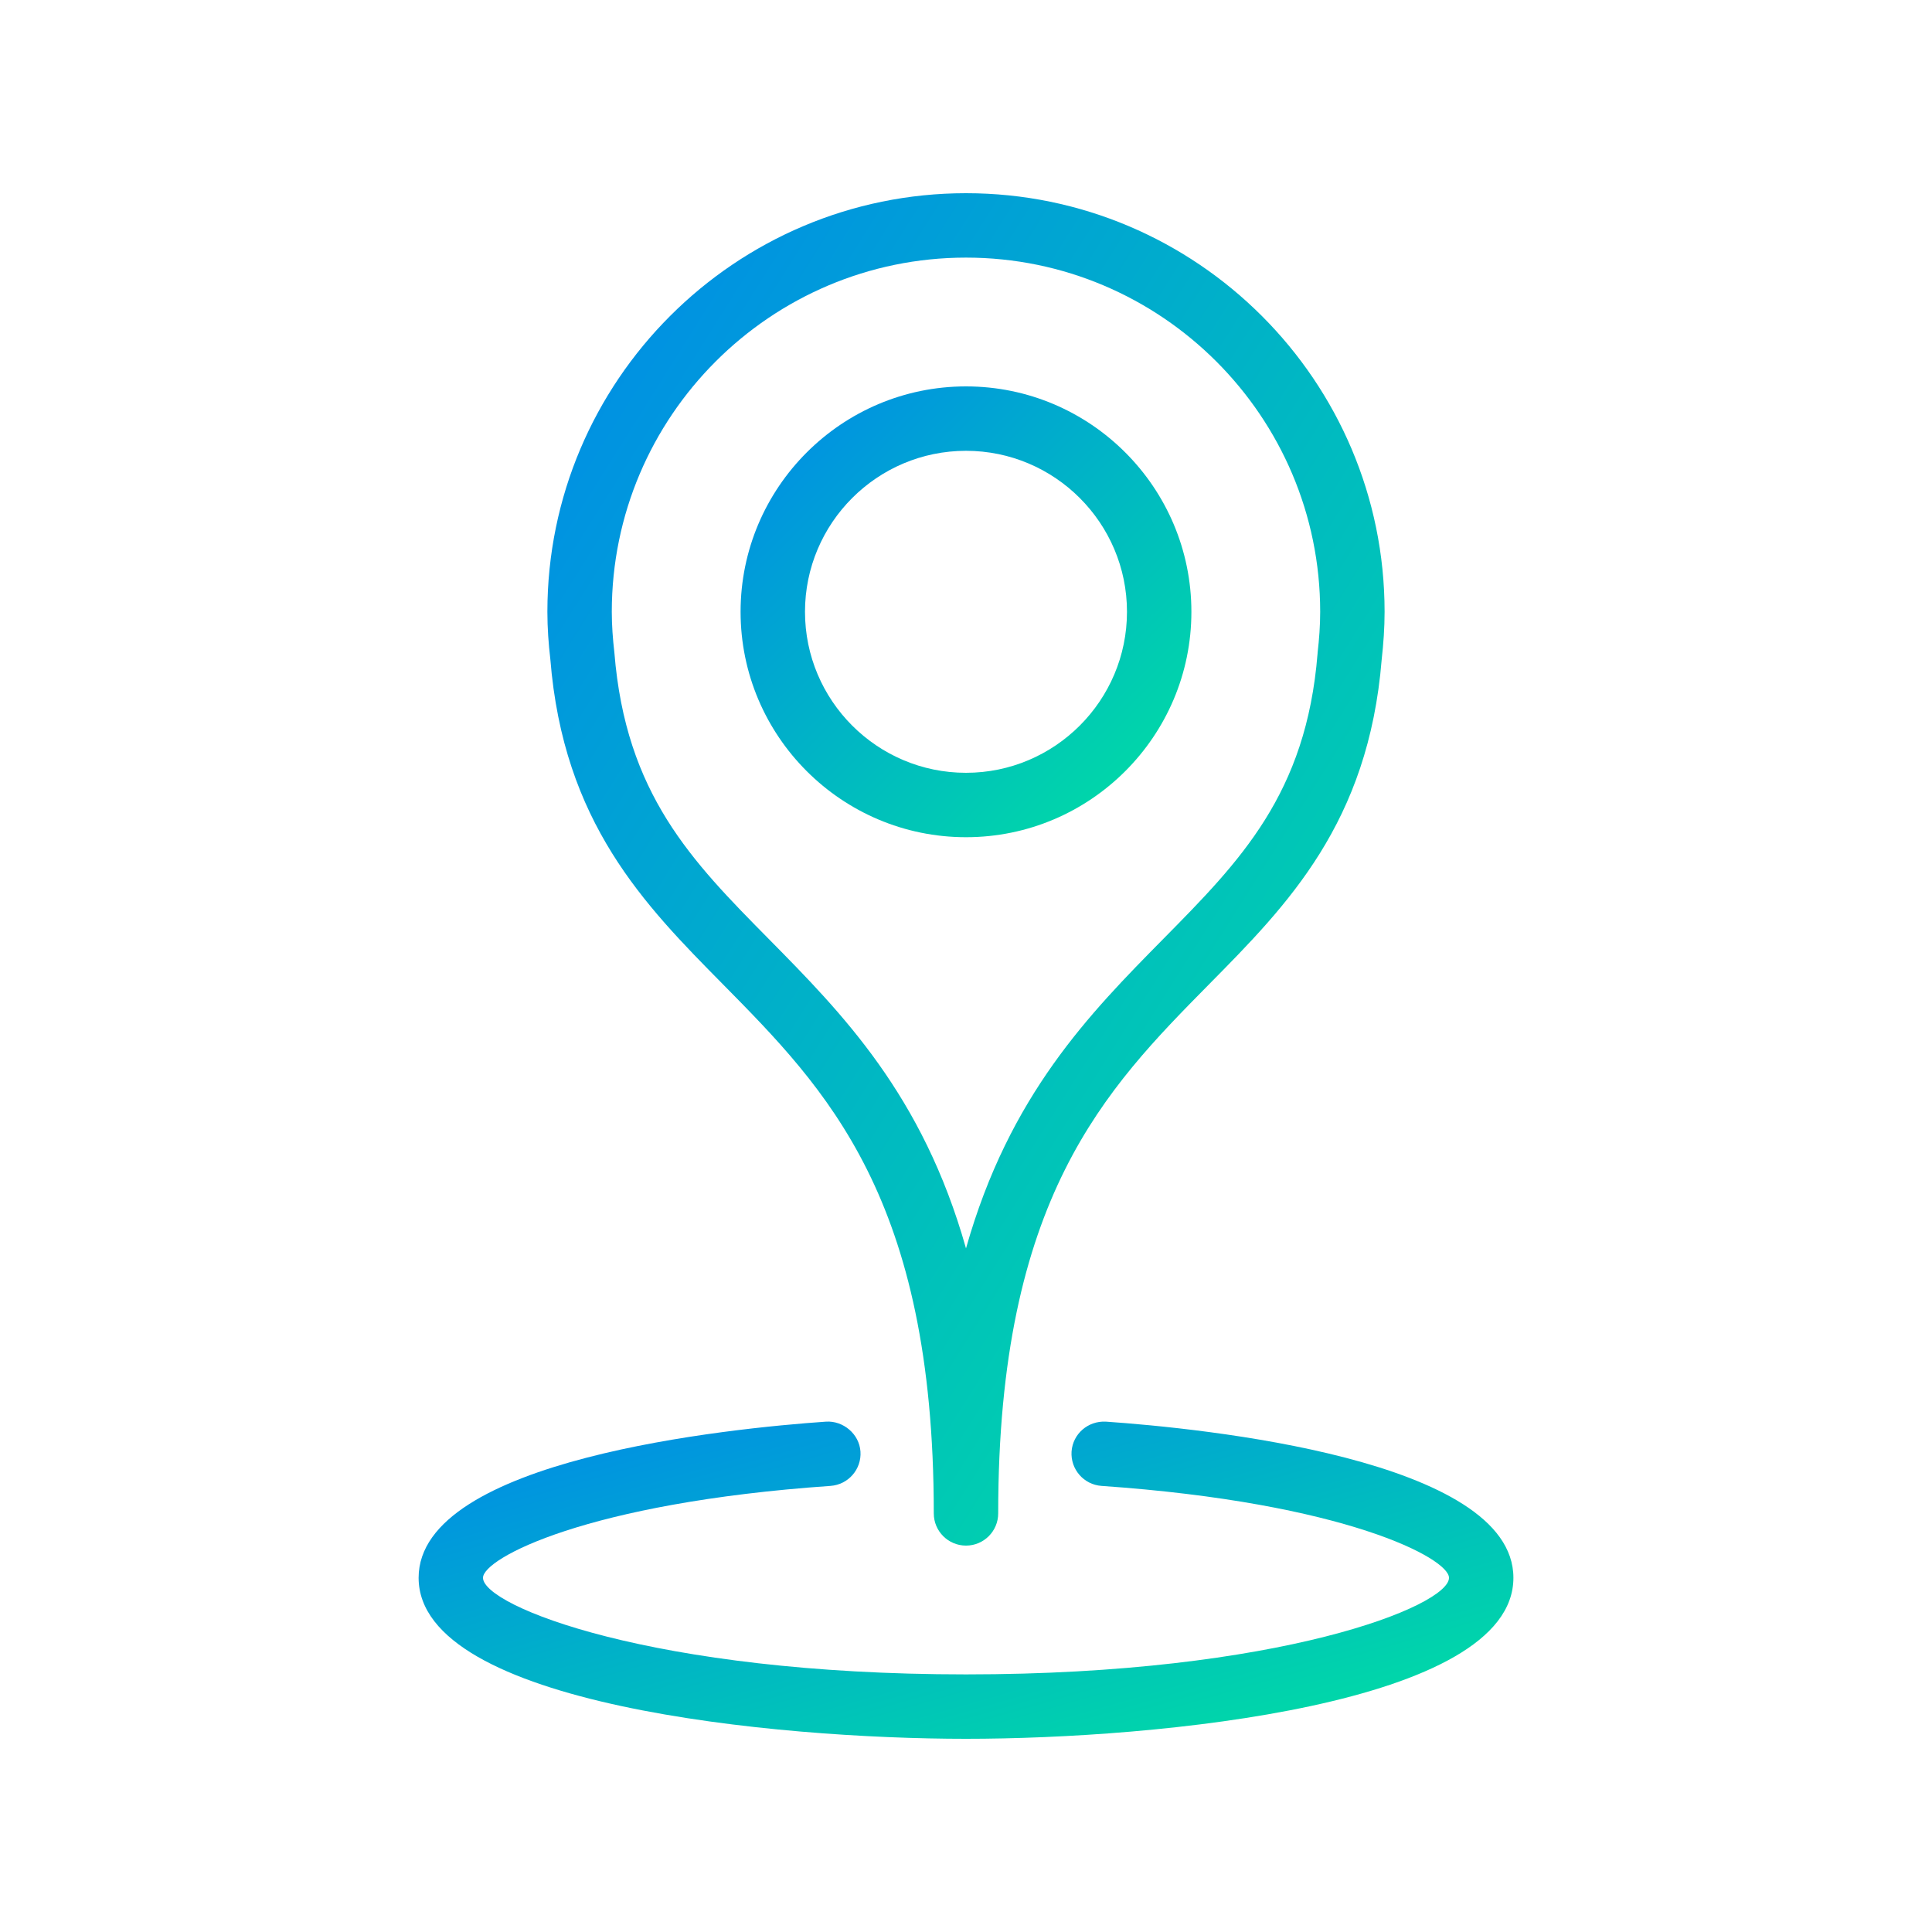 <?xml version="1.0" encoding="UTF-8"?> <svg xmlns="http://www.w3.org/2000/svg" width="80" height="80" viewBox="0 0 80 80" fill="none"> <path d="M40 72C32.16 72 17.334 70.608 17.334 65.333C17.334 60.421 30.251 59.141 34.208 58.867C34.91 58.824 35.579 59.371 35.63 60.104C35.68 60.837 35.128 61.475 34.389 61.528C24.28 62.229 20 64.533 20 65.333C20 66.496 27.008 69.333 40 69.333C52.992 69.333 60 66.496 60 65.333C60 64.533 55.72 62.229 45.611 61.528C44.875 61.475 44.323 60.84 44.371 60.104C44.424 59.371 45.053 58.829 45.792 58.867C49.749 59.141 62.667 60.421 62.667 65.333C62.667 70.608 47.84 72 40 72Z" fill="url(#paint0_linear_69_2204)"></path> <path d="M40 34.667C34.853 34.667 30.666 30.48 30.666 25.333C30.666 20.187 34.853 16 40 16C45.147 16 49.333 20.187 49.333 25.333C49.333 30.48 45.147 34.667 40 34.667ZM40 18.667C36.322 18.667 33.333 21.659 33.333 25.333C33.333 29.008 36.322 32 40 32C43.677 32 46.666 29.008 46.666 25.333C46.666 21.659 43.677 18.667 40 18.667Z" fill="url(#paint1_linear_69_2204)"></path> <path d="M40 64C39.264 64 38.666 63.403 38.666 62.667C38.666 49.603 34.221 45.101 29.925 40.747C26.68 37.461 23.328 34.064 22.787 27.283C22.715 26.672 22.666 26.008 22.666 25.333C22.666 15.776 30.442 8 40 8C49.557 8 57.333 15.776 57.333 25.333C57.333 26 57.285 26.659 57.213 27.307C56.664 34.072 53.315 37.467 50.075 40.747C45.779 45.101 41.333 49.603 41.333 62.667C41.333 63.403 40.736 64 40 64ZM40 10.667C31.915 10.667 25.333 17.245 25.333 25.333C25.333 25.904 25.376 26.467 25.44 27.021C25.909 32.88 28.648 35.656 31.824 38.872C34.874 41.963 38.205 45.336 40 51.693C41.797 45.336 45.128 41.963 48.176 38.872C51.349 35.656 54.09 32.88 54.557 27.069C54.557 27.053 54.56 27.037 54.56 27.021C54.624 26.467 54.666 25.904 54.666 25.333C54.666 17.245 48.085 10.667 40 10.667Z" fill="url(#paint2_linear_69_2204)"></path> <defs> <linearGradient id="paint0_linear_69_2204" x1="17.334" y1="58.864" x2="24.224" y2="82.982" gradientUnits="userSpaceOnUse"> <stop stop-color="#0088EA"></stop> <stop offset="1" stop-color="#00E39F"></stop> </linearGradient> <linearGradient id="paint1_linear_69_2204" x1="30.666" y1="16" x2="49.2" y2="34.798" gradientUnits="userSpaceOnUse"> <stop stop-color="#0088EA"></stop> <stop offset="1" stop-color="#00E39F"></stop> </linearGradient> <linearGradient id="paint2_linear_69_2204" x1="22.666" y1="8" x2="72.75" y2="39.446" gradientUnits="userSpaceOnUse"> <stop stop-color="#0088EA"></stop> <stop offset="1" stop-color="#00E39F"></stop> </linearGradient> </defs> </svg> 